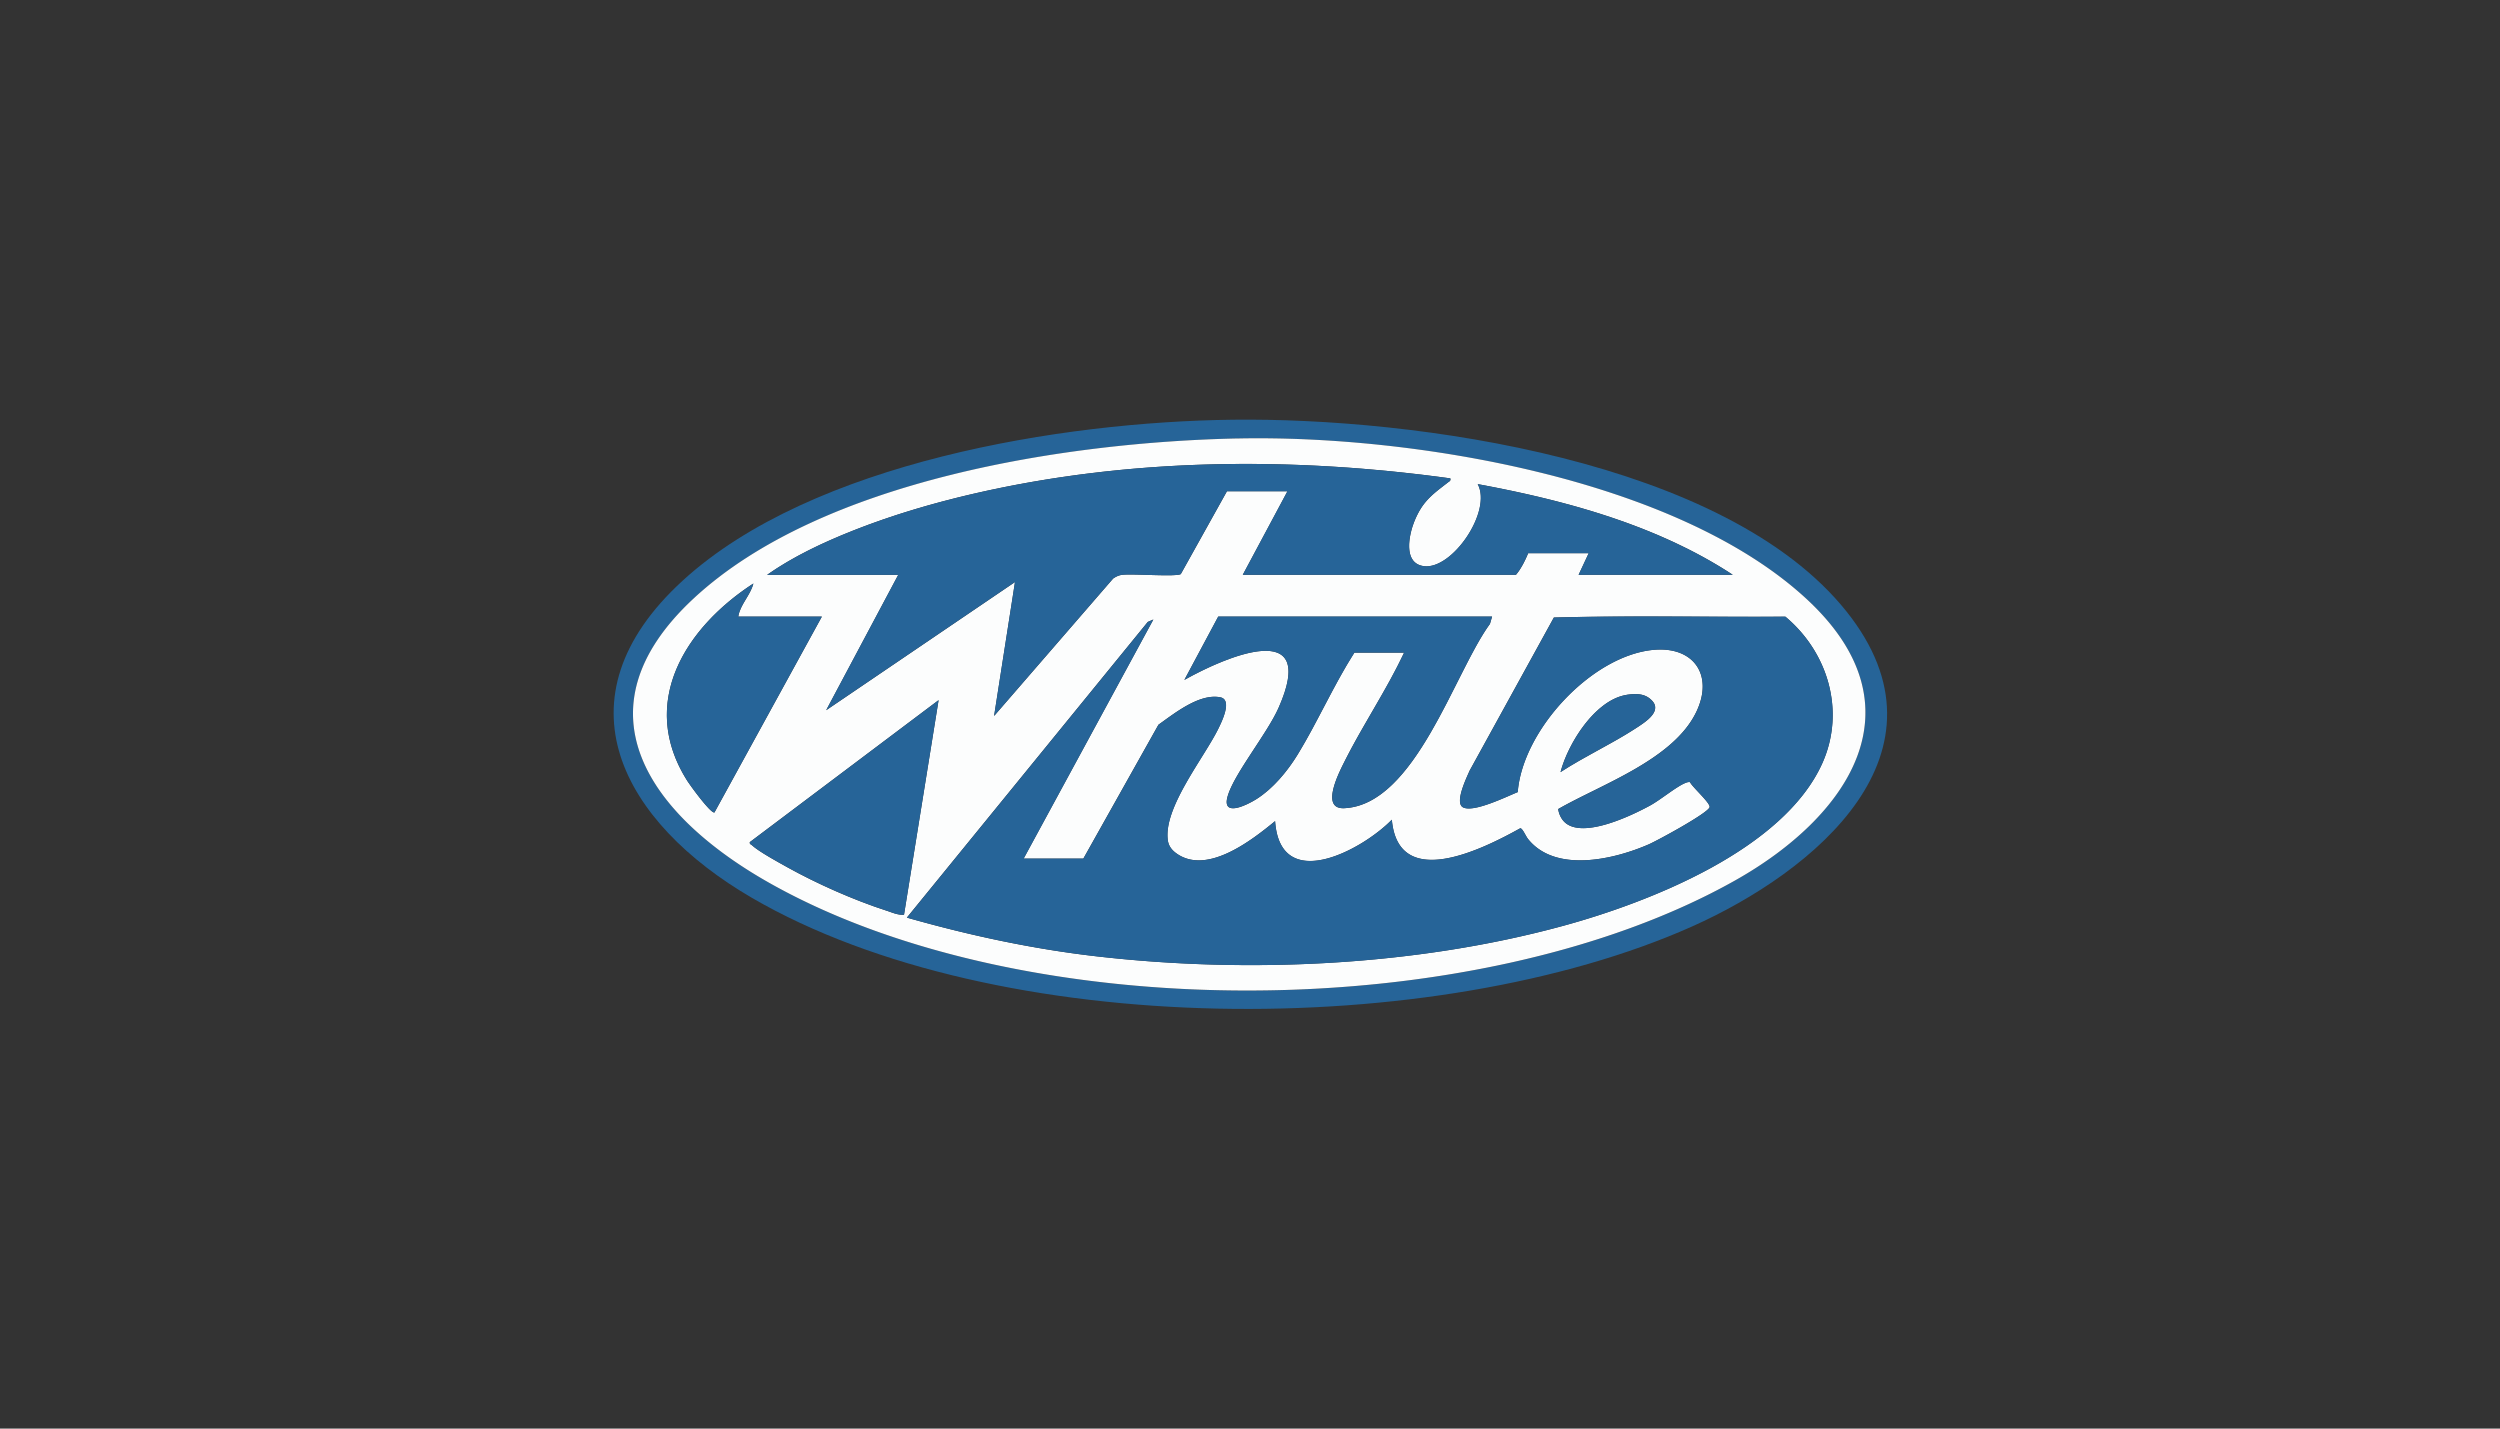 <svg xmlns="http://www.w3.org/2000/svg" id="Layer_1" viewBox="0 0 700 400"><rect x="0" y="0" width="700" height="400" fill="#333333" stroke="none"/><defs><style>.cls-1{fill:#266498}</style></defs><path d="M345.05 117.52c50.94-.63 138.18 11.27 172 53.73 31.48 39.53-9.01 72.88-43.3 88.18-71.83 32.02-194.52 31.96-263.27-8.07-36.05-20.99-55.61-55.59-19.31-88.8 36.28-33.2 106.23-44.45 153.89-45.04Zm1.61 5.25c-47.48.99-116.5 11.4-152.48 44.84-33.89 31.5-11.69 60.86 20.72 79.32 72.09 41.06 198.78 40.22 270.94-.4 31.52-17.74 52.68-48.27 20.32-78.51-36.56-34.16-111.14-46.25-159.5-45.24Z" class="cls-1"/><path d="M346.66 122.77c48.36-1 122.94 11.08 159.5 45.24 32.36 30.24 11.2 60.77-20.32 78.51-72.16 40.62-198.85 41.46-270.94.4-32.41-18.46-54.61-47.81-20.72-79.32 35.97-33.44 104.99-43.86 152.48-44.84Zm-131.88 38.19h36.73l-20.18 37.9 52.87-35.89-5.85 37.5 33.33-38.48c.84-.56 1.56-.92 2.59-1.05 2.86-.34 15 .62 16.35-.19l12.92-23.19h16.95l-12.51 23.39h76.48c1.44-1.67 2.57-3.99 3.43-6.05h16.95l-2.83 6.05h43.18c-21.15-13.88-46.71-20.83-71.43-25.4 4.1 7.61-7.16 24.05-15.1 22.97-5.91-.8-4.13-8.88-2.6-12.63 2.24-5.5 4.95-7.41 9.36-10.81.45-.35.84-.41.67-1.14-44.24-6.1-89.88-5.77-133.51 4.31-11.31 2.61-22.9 6.03-33.68 10.3-8.36 3.32-16.74 7.24-24.11 12.41Zm-8.07 11.69c.54-3.37 3.38-5.94 4.24-9.27-19.05 12.37-32.33 33.37-18.54 55.21.85 1.34 6.53 9.16 7.63 8.91l30.08-54.85h-23.41Zm211.07 0H341.1l-9.49 17.74c11.56-6.51 37.71-17.76 26.38 7.82-3.21 7.26-12.54 18.56-14.28 24.84-1.63 5.89 5.46 2.35 8.01.75 4.71-2.95 8.77-7.87 11.64-12.56 5.6-9.16 10.06-19.41 15.87-28.5h13.92c-4.94 10.52-11.58 20.28-16.76 30.64-1.53 3.05-6.76 13.24-.01 12.92 19.91-.94 30.77-37.91 40.8-51.61l.59-2.03ZM303.36 240.4h-16.75l36.32-66.94-1.55.67-67.46 82.8c17.39 4.95 35.12 8.78 53.12 10.84 42.44 4.87 89.33 2.73 130.59-8.53 24.08-6.57 61.78-21.31 72.63-45.59 6.52-14.6 1.54-31.05-10.37-40.99-21.58.14-43.34-.33-64.81.24l-23.59 42.88c-.82 1.92-4.35 9.06-1.8 10.3 3.01 1.47 12.13-3.03 15.27-4.3 1.34-17.25 20.53-38.09 37.85-39.81 11.41-1.14 17.09 7.07 12.14 17.38-6.41 13.35-26.52 20.22-38.66 27.18a6.46 6.46 0 0 0 1.3 3.12c4.59 5.83 19.24-1.27 24.43-4.11 2.93-1.6 7.26-5.24 9.84-6.3.43-.18.85-.32 1.33-.25.65 1.4 5.83 5.94 5.49 7.03-.52 1.7-14.63 9.35-17.06 10.41-9.71 4.23-26.06 8.08-33.76-1.49-.69-.86-1.58-3.09-2.21-3.02-10.36 5.76-34.15 17.78-35.94-2.41-8.3 8.52-31.27 20.89-32.69.4-6.51 5.35-18.83 14.97-27.38 9.21-1.39-.94-2.41-2.1-2.65-3.8-1.33-9.15 10.17-23.18 14.16-31.35.92-1.89 3.99-8.05.53-8.73-5.84-1.15-12.84 4.5-17.32 7.68l-21.02 37.47Zm152.26-45.87c-8.93 1.32-16.56 13.59-18.67 21.66 6.65-4.34 14.3-7.88 20.91-12.17 2.83-1.83 8.42-5.22 3.89-8.57-1.76-1.3-4.03-1.24-6.12-.93Zm-202.5 61.6 9.68-60.09-52.85 39.75c-.15.57.36.65.65.92 1.84 1.72 7.51 4.82 9.96 6.18 8.28 4.59 18.49 9.12 27.5 12.04 1.65.53 3.28 1.33 5.05 1.2Z" style="fill:#fcfdfd"/><path d="m303.36 240.4 21.02-37.47c4.48-3.18 11.48-8.83 17.32-7.68 3.46.68.39 6.84-.53 8.73-3.98 8.17-15.48 22.2-14.16 31.35.25 1.7 1.26 2.86 2.65 3.8 8.55 5.77 20.87-3.86 27.38-9.21 1.42 20.48 24.39 8.12 32.69-.4 1.79 20.19 25.58 8.17 35.94 2.41.63-.07 1.52 2.16 2.21 3.02 7.7 9.57 24.05 5.72 33.76 1.49 2.42-1.06 16.54-8.71 17.06-10.41.34-1.09-4.84-5.63-5.49-7.03-.48-.07-.89.07-1.33.25-2.58 1.07-6.91 4.7-9.84 6.3-5.19 2.83-19.83 9.94-24.43 4.11a6.5 6.5 0 0 1-1.3-3.12c12.14-6.96 32.25-13.83 38.66-27.18 4.95-10.31-.73-18.51-12.14-17.38-17.32 1.73-36.51 22.56-37.85 39.81-3.15 1.26-12.26 5.76-15.27 4.3-2.55-1.24.98-8.38 1.8-10.3l23.59-42.88c21.47-.57 43.23-.1 64.81-.24 11.91 9.94 16.89 26.39 10.37 40.99-10.84 24.28-48.55 39.02-72.63 45.59-41.27 11.26-88.15 13.41-130.59 8.53-18-2.07-35.74-5.9-53.12-10.84l67.46-82.8 1.55-.67-36.32 66.94h16.75Z" class="cls-1"/><path d="M214.78 160.96c7.37-5.17 15.74-9.09 24.11-12.41 10.78-4.28 22.37-7.69 33.68-10.3 43.63-10.08 89.27-10.4 133.51-4.31.16.73-.22.79-.67 1.14-4.41 3.4-7.11 5.31-9.36 10.81-1.53 3.75-3.31 11.83 2.6 12.63 7.94 1.08 19.2-15.36 15.1-22.97 24.72 4.58 50.28 11.52 71.43 25.4H442l2.83-6.05h-16.95c-.86 2.06-1.99 4.38-3.43 6.05h-76.48l12.51-23.39h-16.95l-12.92 23.19c-1.35.81-13.49-.15-16.35.19-1.03.12-1.75.48-2.59 1.05l-33.33 38.48 5.85-37.5-52.87 35.89 20.18-37.9h-36.73Z" class="cls-1"/><path d="M253.12 256.13c-1.77.12-3.41-.67-5.05-1.2-9.01-2.92-19.22-7.44-27.5-12.04-2.45-1.36-8.12-4.45-9.96-6.18-.29-.27-.8-.35-.65-.92l52.85-39.75-9.68 60.09Zm-46.41-83.48h23.41l-30.08 54.85c-1.1.25-6.78-7.57-7.63-8.91-13.79-21.84-.52-42.84 18.54-55.21-.87 3.33-3.7 5.89-4.24 9.27Zm211.07 0-.59 2.03c-10.02 13.7-20.88 50.67-40.8 51.61-6.75.32-1.51-9.87.01-12.92 5.18-10.36 11.82-20.12 16.76-30.64h-13.92c-5.81 9.09-10.27 19.34-15.87 28.5-2.87 4.7-6.93 9.62-11.64 12.56-2.55 1.59-9.65 5.14-8.01-.75 1.74-6.28 11.07-17.59 14.28-24.84 11.33-25.57-14.82-14.32-26.38-7.82l9.49-17.74h76.68Zm37.84 21.88c2.09-.31 4.37-.37 6.12.93 4.53 3.35-1.06 6.73-3.89 8.57-6.61 4.29-14.26 7.82-20.91 12.17 2.12-8.08 9.74-20.35 18.67-21.66Z" class="cls-1"/></svg>